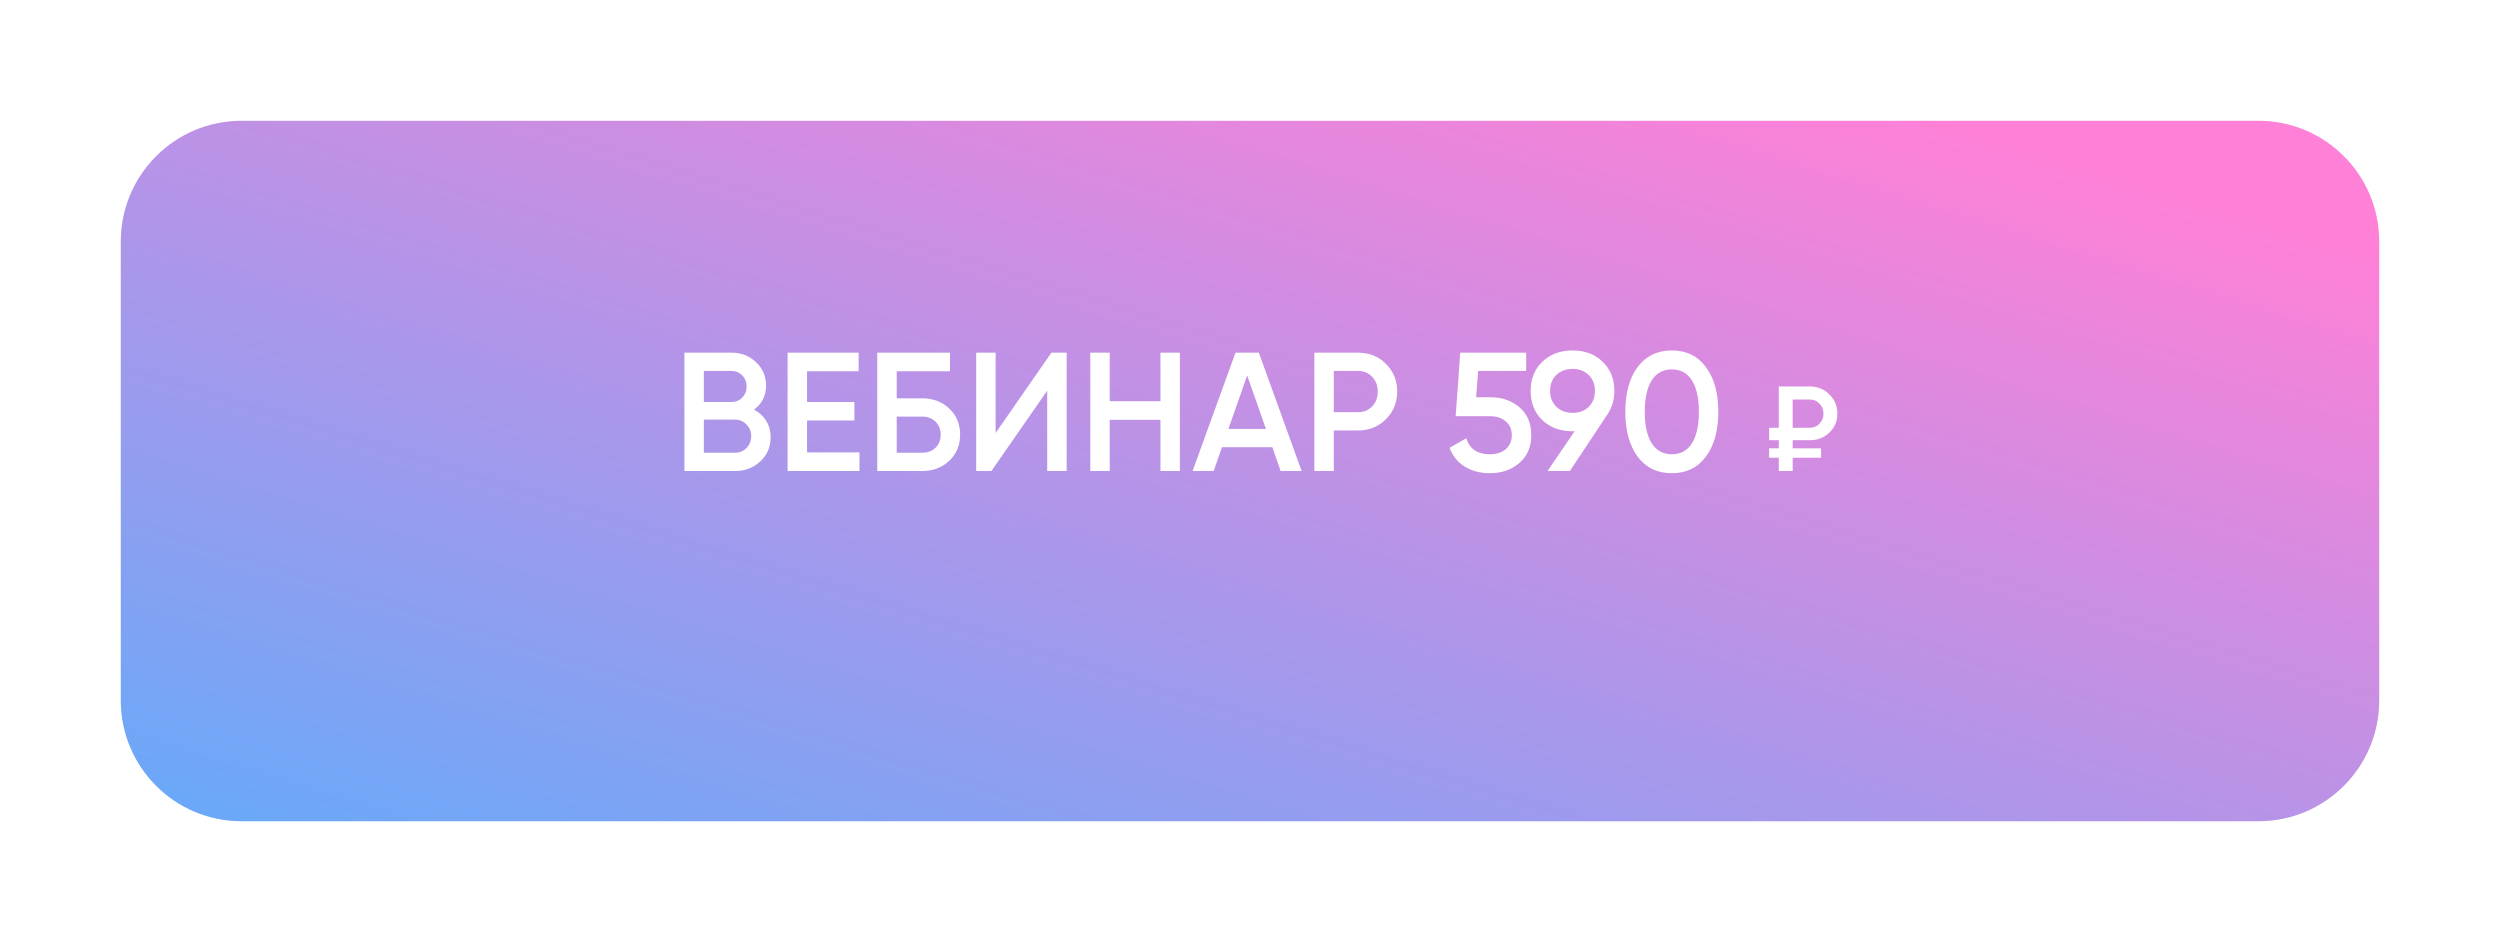 <?xml version="1.0" encoding="UTF-8"?> <svg xmlns="http://www.w3.org/2000/svg" width="207" height="78" viewBox="0 0 207 78" fill="none"> <g filter="url(#filter0_d)"> <path d="M187 5H20C14.477 5 10 9.477 10 15V53C10 58.523 14.477 63 20 63H187C192.523 63 197 58.523 197 53V15C197 9.477 192.523 5 187 5Z" fill="url(#paint0_linear)"></path> </g> <path d="M62.438 33.918C62.867 34.142 63.203 34.455 63.446 34.856C63.688 35.248 63.809 35.696 63.809 36.2C63.809 37.003 63.525 37.67 62.956 38.202C62.386 38.734 61.691 39 60.87 39H56.669V29.2H60.562C61.364 29.2 62.041 29.461 62.592 29.984C63.151 30.507 63.431 31.151 63.431 31.916C63.431 32.756 63.1 33.423 62.438 33.918ZM60.562 30.712H58.279V33.288H60.562C60.916 33.288 61.215 33.167 61.458 32.924C61.7 32.672 61.822 32.364 61.822 32C61.822 31.636 61.7 31.333 61.458 31.09C61.215 30.838 60.916 30.712 60.562 30.712ZM58.279 37.488H60.87C61.243 37.488 61.556 37.357 61.807 37.096C62.069 36.825 62.2 36.499 62.2 36.116C62.2 35.733 62.069 35.411 61.807 35.15C61.556 34.879 61.243 34.744 60.87 34.744H58.279V37.488ZM66.824 34.814V37.46H71.164V39H65.214V29.2H71.094V30.74H66.824V33.288H70.744V34.814H66.824ZM74.248 32.98H76.348C77.254 32.98 78.005 33.265 78.602 33.834C79.2 34.403 79.498 35.122 79.498 35.99C79.498 36.858 79.2 37.577 78.602 38.146C78.005 38.715 77.254 39 76.348 39H72.638V29.2H78.658V30.74H74.248V32.98ZM74.248 37.488H76.348C76.796 37.488 77.165 37.353 77.454 37.082C77.743 36.802 77.888 36.438 77.888 35.99C77.888 35.542 77.743 35.183 77.454 34.912C77.165 34.632 76.796 34.492 76.348 34.492H74.248V37.488ZM88.318 39H86.708V32.35L82.088 39H80.828V29.2H82.438V35.85L87.058 29.2H88.318V39ZM96.085 33.218V29.2H97.695V39H96.085V34.758H91.885V39H90.275V29.2H91.885V33.218H96.085ZM107.774 39H106.038L105.352 37.026H101.18L100.494 39H98.744L102.3 29.2H104.232L107.774 39ZM103.266 31.09L101.712 35.514H104.82L103.266 31.09ZM108.828 29.2H112.44C113.364 29.2 114.134 29.508 114.75 30.124C115.375 30.74 115.688 31.505 115.688 32.42C115.688 33.325 115.375 34.091 114.75 34.716C114.134 35.332 113.364 35.64 112.44 35.64H110.438V39H108.828V29.2ZM110.438 34.128H112.44C112.916 34.128 113.308 33.969 113.616 33.652C113.924 33.325 114.078 32.915 114.078 32.42C114.078 31.925 113.924 31.519 113.616 31.202C113.308 30.875 112.916 30.712 112.44 30.712H110.438V34.128ZM122.223 32.896H123.455C124.389 32.896 125.177 33.176 125.821 33.736C126.465 34.287 126.787 35.052 126.787 36.032C126.787 37.012 126.456 37.782 125.793 38.342C125.14 38.902 124.328 39.182 123.357 39.182C122.564 39.182 121.873 39 121.285 38.636C120.697 38.272 120.277 37.754 120.025 37.082L121.411 36.284C121.682 37.171 122.331 37.614 123.357 37.614C123.908 37.614 124.347 37.474 124.673 37.194C125.009 36.905 125.177 36.517 125.177 36.032C125.177 35.556 125.014 35.178 124.687 34.898C124.361 34.609 123.927 34.464 123.385 34.464H120.529L120.907 29.2H126.367V30.712H122.391L122.223 32.896ZM133.667 32.364C133.667 33.111 133.471 33.769 133.079 34.338L129.985 39H128.137L130.377 35.71H130.209C129.191 35.71 128.356 35.402 127.703 34.786C127.059 34.161 126.737 33.353 126.737 32.364C126.737 31.375 127.059 30.572 127.703 29.956C128.356 29.331 129.191 29.018 130.209 29.018C131.235 29.018 132.066 29.331 132.701 29.956C133.345 30.572 133.667 31.375 133.667 32.364ZM128.347 32.364C128.347 32.896 128.519 33.335 128.865 33.68C129.219 34.016 129.667 34.184 130.209 34.184C130.75 34.184 131.193 34.021 131.539 33.694C131.884 33.358 132.057 32.915 132.057 32.364C132.057 31.813 131.884 31.375 131.539 31.048C131.193 30.712 130.75 30.544 130.209 30.544C129.667 30.544 129.219 30.712 128.865 31.048C128.519 31.375 128.347 31.813 128.347 32.364ZM141.254 37.796C140.582 38.72 139.639 39.182 138.426 39.182C137.222 39.182 136.274 38.72 135.584 37.796C134.912 36.872 134.576 35.64 134.576 34.1C134.576 32.56 134.912 31.328 135.584 30.404C136.274 29.48 137.222 29.018 138.426 29.018C139.639 29.018 140.582 29.48 141.254 30.404C141.935 31.319 142.276 32.551 142.276 34.1C142.276 35.649 141.935 36.881 141.254 37.796ZM138.426 37.614C139.154 37.614 139.709 37.311 140.092 36.704C140.474 36.097 140.666 35.229 140.666 34.1C140.666 32.971 140.474 32.103 140.092 31.496C139.709 30.889 139.154 30.586 138.426 30.586C137.707 30.586 137.152 30.889 136.76 31.496C136.377 32.103 136.186 32.971 136.186 34.1C136.186 35.229 136.377 36.097 136.76 36.704C137.152 37.311 137.707 37.614 138.426 37.614ZM149.864 36.45H148.434V37.12H150.784V37.9H148.434V39H147.284V37.9H146.484V37.12H147.284V36.45H146.484V35.42H147.284V32H149.864C150.497 32 151.034 32.22 151.474 32.66C151.914 33.087 152.134 33.617 152.134 34.25C152.134 34.87 151.914 35.393 151.474 35.82C151.034 36.24 150.497 36.45 149.864 36.45ZM149.864 33.08H148.434V35.42H149.864C150.184 35.42 150.447 35.307 150.654 35.08C150.874 34.853 150.984 34.577 150.984 34.25C150.984 33.923 150.874 33.647 150.654 33.42C150.447 33.193 150.184 33.08 149.864 33.08Z" fill="white"></path> <defs> <filter id="filter0_d" x="0" y="0" width="207" height="78" filterUnits="userSpaceOnUse" color-interpolation-filters="sRGB"> <feFlood flood-opacity="0" result="BackgroundImageFix"></feFlood> <feColorMatrix in="SourceAlpha" type="matrix" values="0 0 0 0 0 0 0 0 0 0 0 0 0 0 0 0 0 0 127 0" result="hardAlpha"></feColorMatrix> <feOffset dy="5"></feOffset> <feGaussianBlur stdDeviation="5"></feGaussianBlur> <feColorMatrix type="matrix" values="0 0 0 0 0.643 0 0 0 0 0.659 0 0 0 0 0.827 0 0 0 0.5 0"></feColorMatrix> <feBlend mode="normal" in2="BackgroundImageFix" result="effect1_dropShadow"></feBlend> <feBlend mode="normal" in="SourceGraphic" in2="effect1_dropShadow" result="shape"></feBlend> </filter> <linearGradient id="paint0_linear" x1="184.872" y1="11.916" x2="150.059" y2="124.156" gradientUnits="userSpaceOnUse"> <stop stop-color="#FF80D7"></stop> <stop offset="1" stop-color="#4DB0FF"></stop> </linearGradient> </defs> </svg> 